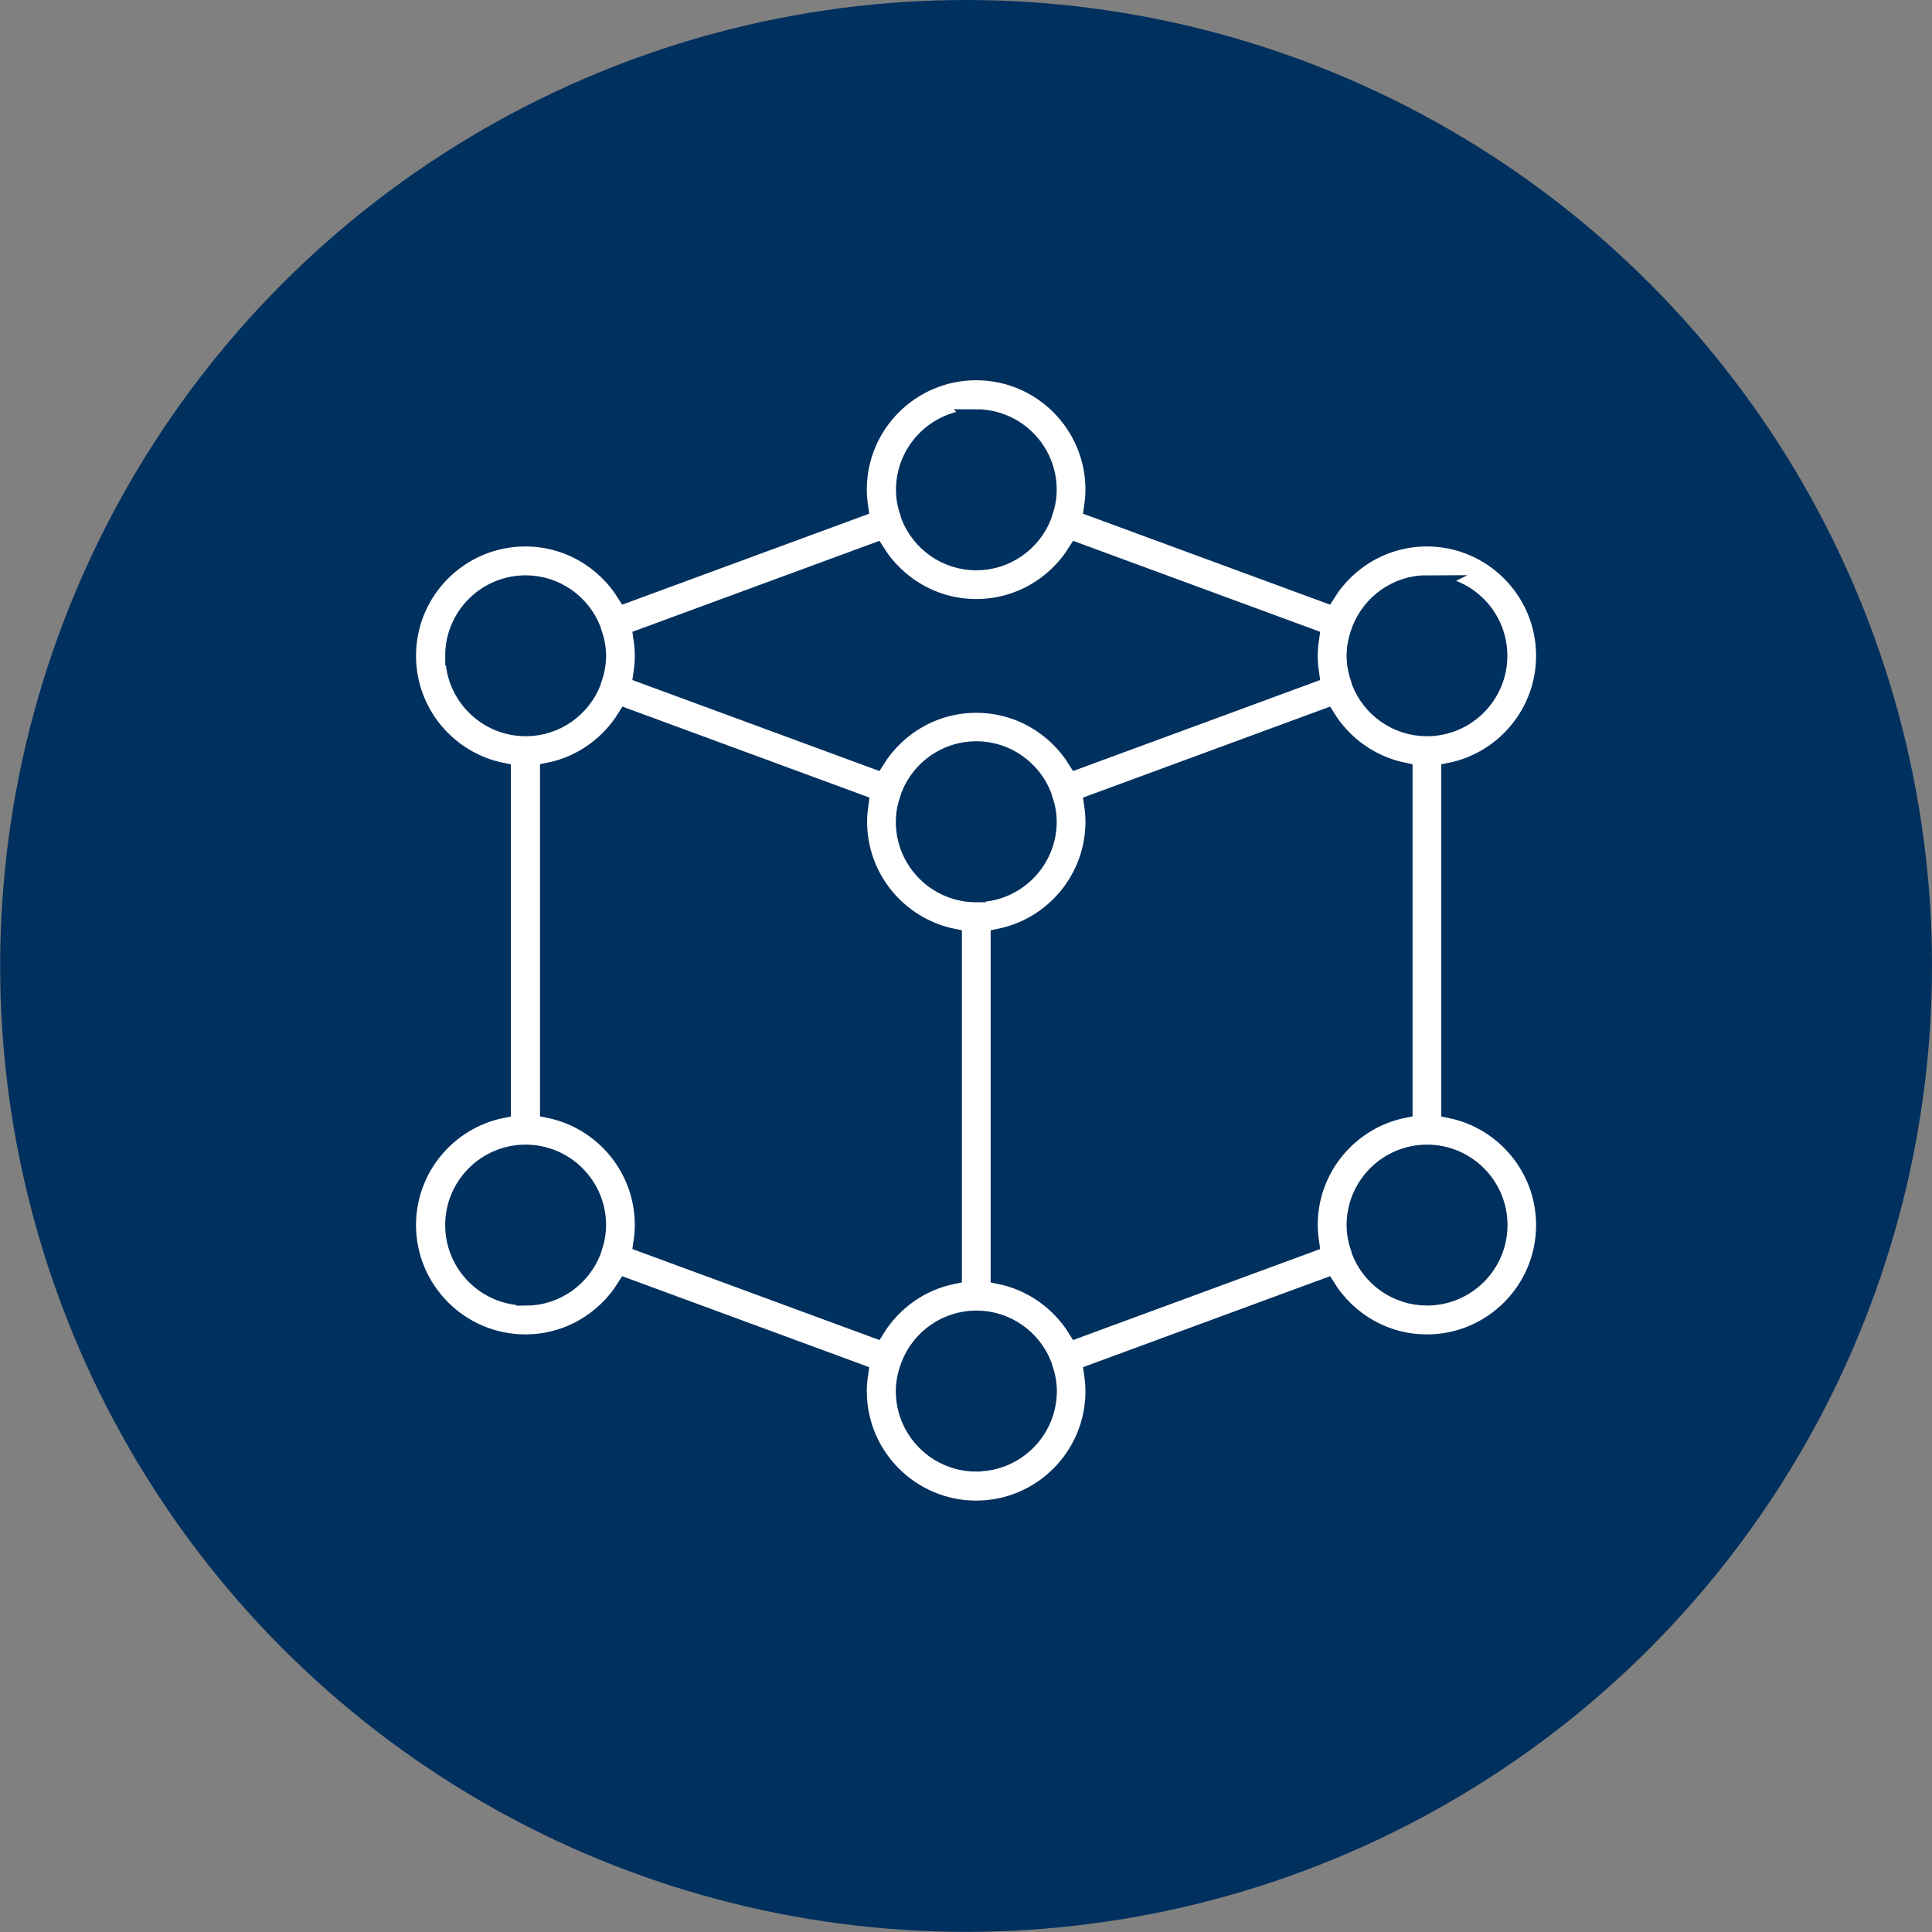 <?xml version="1.0" encoding="UTF-8"?>
<svg id="Layer_1" data-name="Layer 1" xmlns="http://www.w3.org/2000/svg" viewBox="0 0 134.49 134.49">
  <rect x="0" y="0" width="134.49" height="134.49" fill="#808080" stroke="none"/>
  <defs>
    <style>
      .cls-1 {
        fill: #00305e;
      }

      .cls-2 {
        fill: #fff;
        stroke: #00305e;
        stroke-miterlimit: 10;
        stroke-width: 1.3px;
      }
    </style>
  </defs>
  <circle class="cls-1" cx="67.25" cy="67.24" r="67.24"/>
  <path class="cls-2" d="M100.98,77.19v-23.45c3.76-.77,6.6-4.1,6.6-8.09,0-4.55-3.7-8.26-8.25-8.26-2.96,0-5.55,1.57-7.01,3.91l-16.21-5.97c.06-.41.1-.82.1-1.25,0-4.55-3.7-8.26-8.26-8.26s-8.26,3.71-8.26,8.26c0,.42.04.84.1,1.25l-16.21,5.97c-1.46-2.34-4.05-3.91-7.01-3.91-4.55,0-8.26,3.7-8.26,8.26,0,3.99,2.84,7.32,6.6,8.09v23.45c-3.76.77-6.6,4.1-6.6,8.09,0,4.55,3.71,8.26,8.26,8.26,2.96,0,5.55-1.57,7.01-3.91l16.21,5.97c-.06.41-.1.82-.1,1.25,0,4.55,3.71,8.26,8.26,8.26s8.26-3.7,8.26-8.26c0-.42-.04-.84-.1-1.25l16.21-5.97c1.46,2.34,4.05,3.91,7.01,3.91,4.55,0,8.25-3.7,8.25-8.26,0-3.98-2.84-7.32-6.6-8.09ZM99.33,40.7c2.73,0,4.95,2.22,4.95,4.95s-2.22,4.95-4.95,4.95c-2.09,0-3.88-1.31-4.6-3.15,0-.03-.01-.06-.02-.09,0-.01,0-.02-.01-.03-.19-.53-.31-1.09-.31-1.68s.12-1.16.32-1.69c0,0,0-.01.01-.02.01-.03.02-.07.03-.1.72-1.84,2.51-3.15,4.6-3.15ZM67.96,29.14c2.73,0,4.95,2.22,4.95,4.95,0,.59-.12,1.15-.31,1.68,0,.01-.01.02-.01.03-.01.03-.02.07-.03.1-.72,1.84-2.51,3.15-4.6,3.15s-3.88-1.31-4.6-3.15c0-.03-.01-.06-.02-.09,0,0,0-.02-.01-.03-.19-.53-.31-1.09-.31-1.68,0-2.73,2.22-4.95,4.95-4.95ZM60.95,38.44c1.46,2.34,4.05,3.91,7.01,3.91s5.55-1.57,7.01-3.91l16.21,5.97c-.06.41-.1.82-.1,1.25s.04.84.1,1.25l-16.21,5.97c-1.46-2.34-4.05-3.91-7.01-3.91s-5.55,1.57-7.01,3.91l-16.21-5.97c.06-.41.1-.82.1-1.25s-.04-.84-.1-1.25l16.21-5.97ZM67.96,62.16c-2.73,0-4.95-2.22-4.95-4.95,0-.59.12-1.16.32-1.69,0,0,0-.01.01-.02.01-.03.02-.06.02-.1.72-1.84,2.51-3.15,4.6-3.15s3.88,1.31,4.6,3.15c0,.03.01.06.02.09,0,0,0,.01.01.02.19.53.32,1.09.32,1.69,0,2.73-2.22,4.95-4.95,4.95ZM31.64,45.65c0-2.73,2.22-4.95,4.95-4.95,2.09,0,3.88,1.31,4.6,3.15,0,.03.01.06.02.09,0,0,0,.01.01.02.19.53.32,1.09.32,1.69s-.12,1.15-.31,1.68c0,0,0,.02-.01.03-.01.03-.01.06-.02.09-.72,1.84-2.51,3.15-4.6,3.15-2.73,0-4.95-2.22-4.95-4.95ZM36.59,90.23c-2.73,0-4.95-2.22-4.95-4.95s2.22-4.95,4.95-4.95,4.95,2.22,4.95,4.95c0,.59-.12,1.15-.31,1.68,0,0,0,.02-.01.03-.01.03-.02.07-.03.1-.72,1.84-2.51,3.15-4.6,3.15ZM44.74,86.52c.06-.41.1-.82.1-1.25,0-3.98-2.84-7.32-6.6-8.09v-23.45c2.26-.46,4.18-1.85,5.36-3.75l16.21,5.97c-.06.41-.1.82-.1,1.25,0,3.98,2.84,7.32,6.6,8.09v23.45c-2.26.46-4.18,1.85-5.36,3.75l-16.21-5.97ZM67.96,101.79c-2.73,0-4.95-2.22-4.95-4.95,0-.59.12-1.16.32-1.69,0,0,0-.01.01-.02.01-.03.02-.07.03-.1.72-1.84,2.51-3.15,4.6-3.15s3.88,1.31,4.6,3.15c0,.03.01.06.02.09,0,0,0,.01.01.02.19.53.32,1.09.32,1.69,0,2.73-2.22,4.95-4.95,4.95ZM74.97,92.49c-1.18-1.9-3.1-3.28-5.36-3.75v-23.45c3.76-.77,6.6-4.1,6.6-8.09,0-.42-.04-.84-.1-1.25l16.21-5.97c1.18,1.9,3.1,3.28,5.36,3.75v23.45c-3.76.77-6.6,4.1-6.6,8.09,0,.42.04.84.1,1.25l-16.21,5.97ZM99.33,90.23c-2.09,0-3.88-1.31-4.6-3.15,0-.03-.01-.06-.02-.09,0-.01,0-.02-.01-.03-.19-.53-.31-1.09-.31-1.68,0-2.73,2.22-4.95,4.95-4.95s4.95,2.22,4.95,4.95-2.22,4.95-4.95,4.95Z"/>
</svg>
